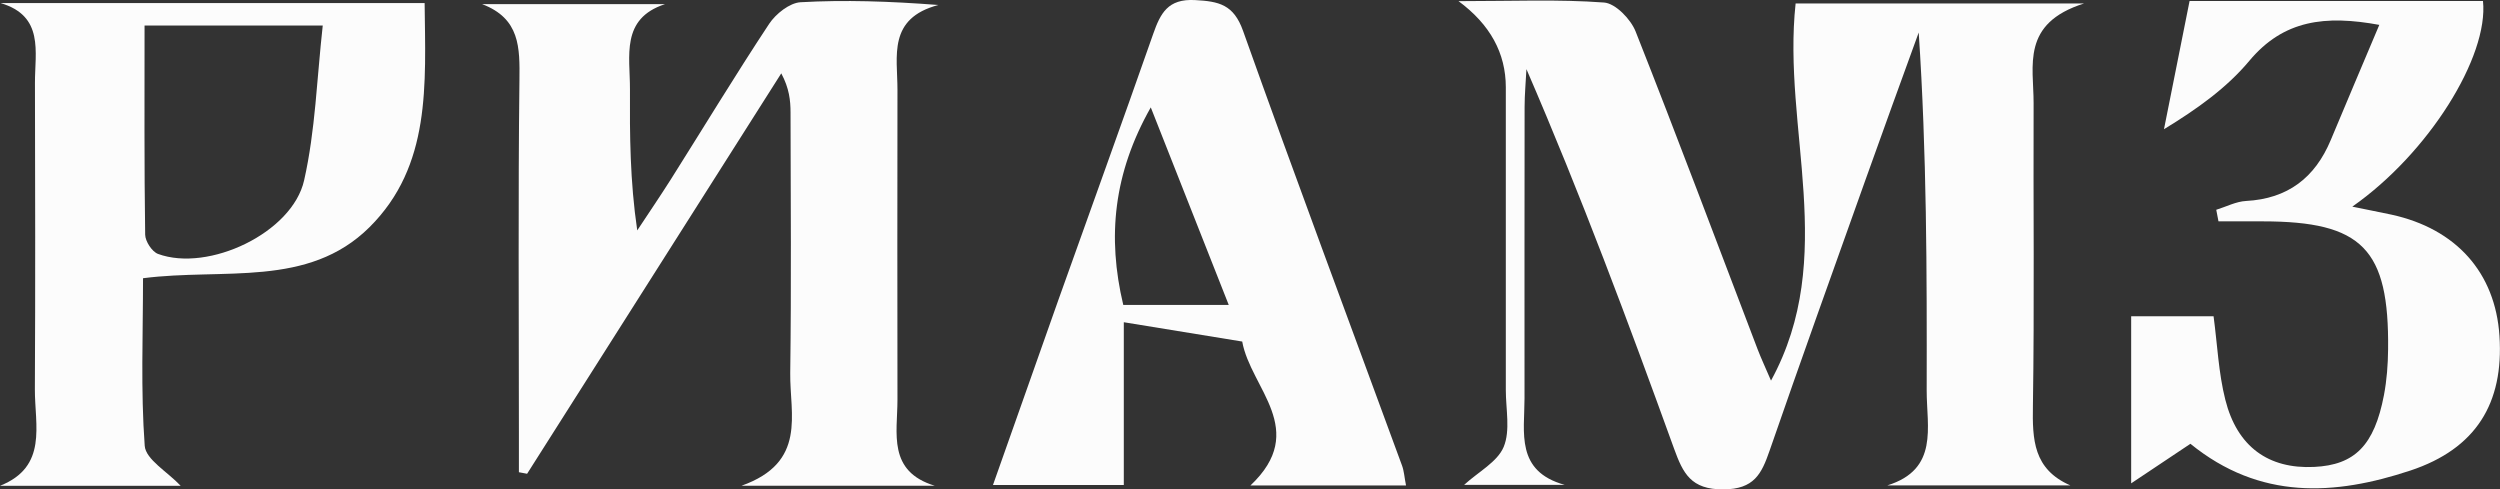 <?xml version="1.0" encoding="UTF-8"?> <svg xmlns="http://www.w3.org/2000/svg" id="_Слой_2" data-name="Слой 2" viewBox="0 0 326.17 63.85"><rect x="0" y="0" width="326.17" height="63.85" fill="#333333" stroke="none"/><defs><style> .cls-1 { fill: #fcfcfc; } </style></defs><g id="_Слой_1-2" data-name="Слой 1"><g><path class="cls-1" d="m190.29.15c7.06,0,13.05-.26,18.99.18,1.49.11,3.49,2.18,4.12,3.79,5.45,13.77,10.64,27.64,15.92,41.47.47,1.22,1.03,2.41,1.74,4.07,8.82-16.16,1.44-32.83,3.21-49.21h37.64c-8.26,2.6-6.58,8.14-6.59,13.01-.05,13.17.11,26.34-.09,39.5-.07,4.38.04,8.26,4.89,10.37h-23.89c6.76-2.1,5.13-7.62,5.14-12.39.03-15.47.01-30.94-1.04-46.7-2.33,6.43-4.68,12.85-6.97,19.29-4.19,11.75-8.41,23.49-12.49,35.28-1.05,3.02-2.01,5.02-6.04,5.04-4.22.02-5.25-2.1-6.41-5.29-5.99-16.55-12.13-33.04-19.27-49.54-.08,1.65-.24,3.3-.24,4.94-.02,12.67-.01,25.34-.01,38,0,4.46-1.2,9.51,5.24,11.3h-13.12c1.87-1.71,4.34-2.99,5.16-4.95.89-2.14.28-4.92.28-7.42,0-13.17,0-26.34,0-39.5q0-6.69-6.17-11.24Z"></path><path class="cls-1" d="m121.98,63.37h-25.23c8.56-3.05,6.28-9.32,6.35-14.69.15-11.32.06-22.65.04-33.98,0-1.6-.17-3.19-1.21-5.13-11.05,17.41-22.1,34.82-33.16,52.24-.36-.07-.71-.13-1.07-.2,0-1.73,0-3.46,0-5.19,0-15.32-.11-30.65.07-45.97.05-4.23.09-8.03-4.87-9.91h23.86c-5.81,1.9-4.55,6.78-4.57,11.1-.03,5.98,0,11.96.95,18.42,1.47-2.23,2.98-4.44,4.41-6.7,4.26-6.75,8.4-13.59,12.8-20.25.87-1.31,2.67-2.74,4.11-2.82,5.75-.32,11.53-.13,17.97.36-6.63,1.75-5.34,6.68-5.34,11.03-.02,13.49-.02,26.98,0,40.48,0,4.34-1.33,9.34,4.89,11.22Z"></path><path class="cls-1" d="m.07.4h55.33c.11,10.6.88,21.23-7.2,29.25-8.01,7.94-19.03,5.3-29.54,6.65,0,7.33-.31,14.62.22,21.86.13,1.79,2.97,3.39,4.69,5.22H0c6.26-2.48,4.53-7.9,4.55-12.59.07-13.33.04-26.65.01-39.98C4.55,6.77,5.78,2.08.07.4Zm42.04,2.93h-23.25c0,9.39-.05,18.34.08,27.28.01.87.89,2.23,1.68,2.52,6.56,2.41,17.52-2.74,19.06-9.61,1.47-6.51,1.66-13.3,2.43-20.2Z"></path><path class="cls-1" d="m183.43,63.34h-20.29c7.68-7.25.02-12.67-1.07-18.78-4.99-.81-9.97-1.63-15.45-2.52v21.24h-17.07c2.88-8.16,5.68-16.11,8.5-24.05,4.13-11.6,8.33-23.17,12.4-34.79.95-2.7,1.91-4.62,5.46-4.43,3.13.17,5.04.57,6.27,4.02,6.75,18.96,13.81,37.82,20.74,56.71.27.73.31,1.55.52,2.59Zm-23.12-23.56c-3.44-8.71-6.71-16.99-10.17-25.77-4.87,8.6-5.7,16.91-3.59,25.77h13.76Z"></path><path class="cls-1" d="m310.45,3.25c-7.07-1.3-12.51-.66-16.98,4.68-2.93,3.51-6.76,6.26-11.14,8.93,1.11-5.55,2.22-11.1,3.34-16.73h38.28c.76,7.26-7.1,19.87-17.05,26.83,2.08.43,3.59.72,5.09,1.04,8.46,1.84,13.57,7.57,14.11,15.82.58,8.8-3.07,14.73-11.62,17.57-9.85,3.26-19.62,3.89-28.7-3.49-2.35,1.57-4.78,3.2-7.73,5.16v-21.8h10.75c.5,3.74.65,7.4,1.53,10.88,1.55,6.17,5.65,9.06,11.58,8.78,5.31-.25,7.86-2.8,9.12-9.37.37-1.95.52-3.96.54-5.95.15-13.14-3.37-16.71-16.36-16.72-1.92,0-3.85,0-5.77,0l-.29-1.51c1.3-.4,2.58-1.08,3.89-1.15,5.43-.29,8.99-3.02,11.05-7.95,2.04-4.88,4.1-9.74,6.34-15.04Z"></path></g></g></svg> 